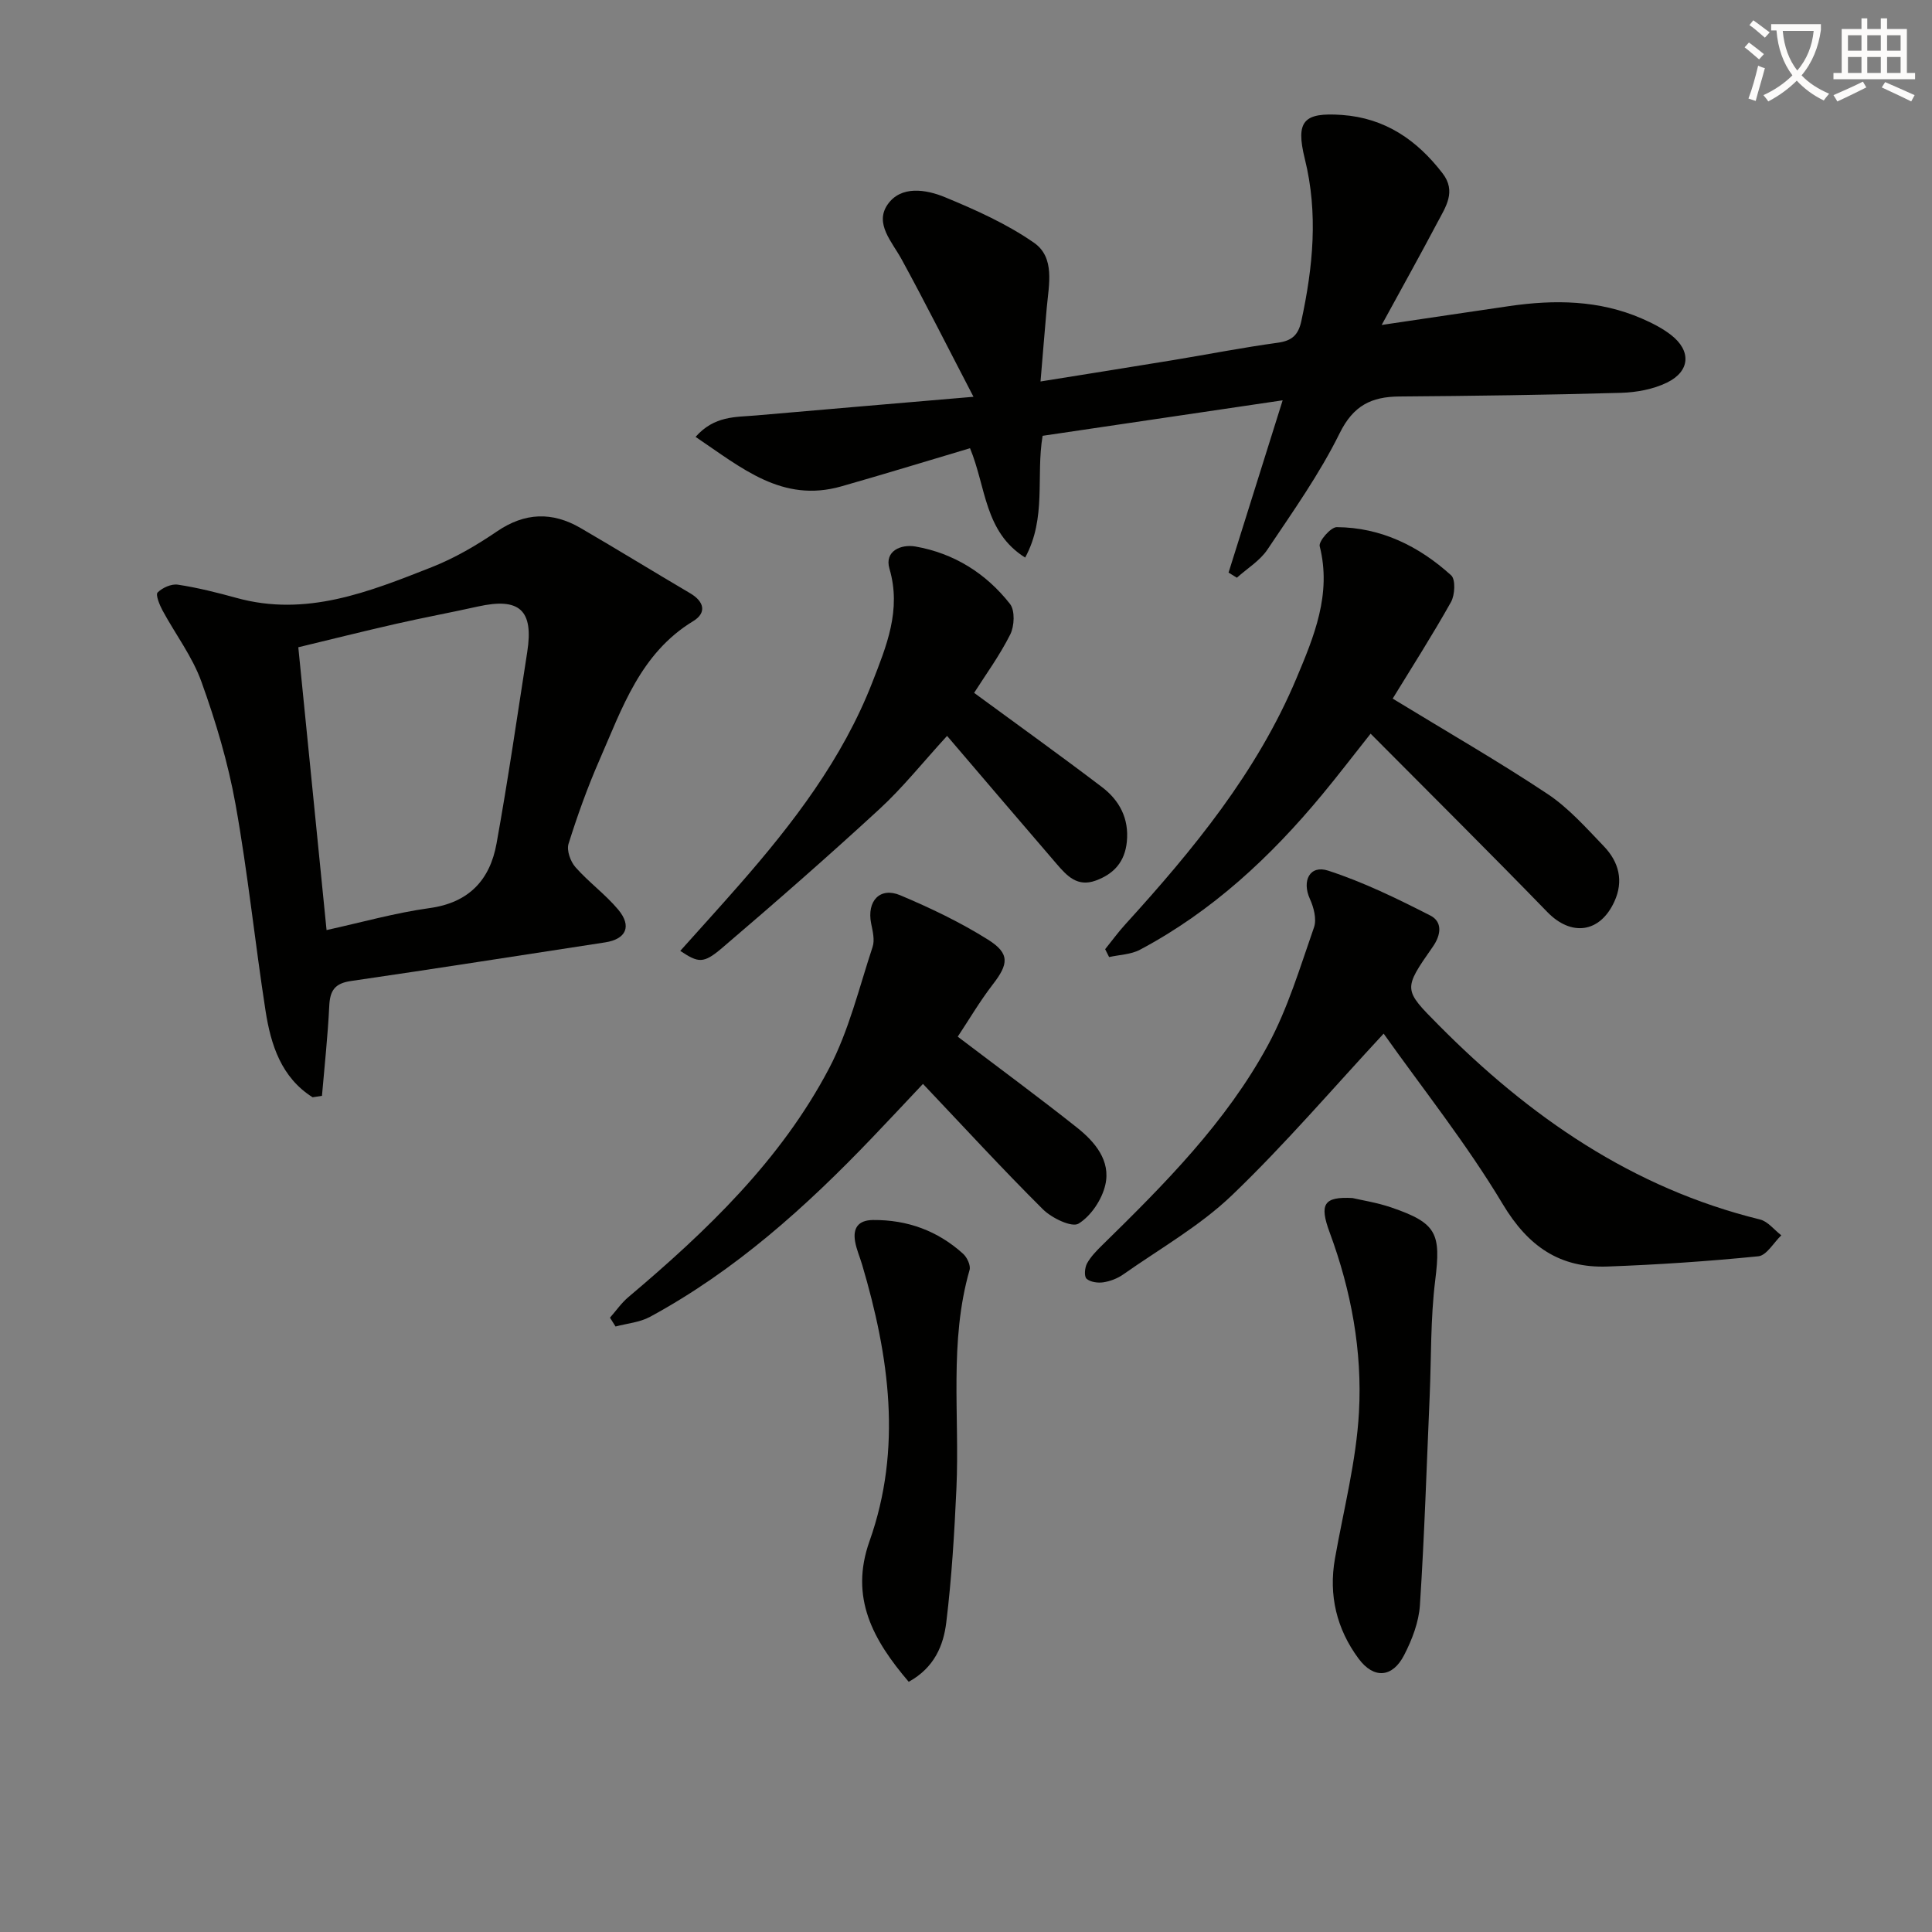 <svg enable-background="new 0 0 400 400" viewBox="0 0 400 400" xmlns="http://www.w3.org/2000/svg"><rect x="0" y="0" width="400" height="400" fill="#808080" stroke="none"/><path d="m362.1 8.8c1.1.8 2.1 1.6 3.1 2.4l-1 1.1c-1.3-1.1-2.3-2-3-2.5zm1.9 4.8c.5.2.9.4 1.4.5-.6 2.3-1.3 4.5-1.9 6.8l-1.5-.5c.8-2.1 1.4-4.3 2-6.8zm-1-9.4c1.3.9 2.4 1.8 3.4 2.5l-1 1.1c-1.4-1.2-2.4-2.1-3.2-2.6zm3.7 2.2v-1.4h10.3v1.2c-.5 3.6-1.8 6.8-4 9.4 1.5 1.6 3.4 2.8 5.7 3.8-.3.4-.7.8-1.1 1.4-2.3-1.1-4.1-2.5-5.6-4.1-1.6 1.6-3.6 3.1-5.9 4.3-.3-.5-.7-.9-1-1.3 2.4-1.1 4.4-2.5 6-4.1-1.9-2.5-3-5.6-3.3-9.3h-1.1zm8.8 0h-6.4c.3 3.3 1.3 6 3 8.2 2-2.3 3.1-5.1 3.4-8.2z" fill="#fcfbfa"/><path d="m385.3 3.8h1.3v2.2h2.8v-2.2h1.3v2.2h4.1v9.1h1.7v1.3h-16.9v-1.3h1.7v-9.1h4.1v-2.2zm.4 13.1.7 1.2c-1.8.9-3.8 1.9-6 2.9-.2-.4-.5-.8-.8-1.3 2.3-1 4.3-1.9 6.1-2.8zm-3.1-6.4h2.8v-3.2h-2.8zm0 4.6h2.8v-3.3h-2.8zm4-4.6h2.8v-3.2h-2.8zm0 4.6h2.8v-3.3h-2.8zm3.7 1.9c2.1.9 4.1 1.8 6.1 2.7l-.7 1.3c-2.2-1.1-4.2-2-6.1-2.9zm3.2-9.7h-2.8v3.2h2.8zm-2.8 7.8h2.8v-3.3h-2.8z" fill="#fcfbfa"/><g fill="#010100"><path d="m265.56 82.88c-17.27 2.55-33.47 4.95-49.7 7.35-1.41 8.39.86 16.98-3.61 25.21-8.47-5.3-8.07-14.59-11.42-22.64-8.92 2.65-17.76 5.37-26.65 7.9-12.24 3.48-20.62-3.83-30.17-10.25 3.9-4.41 8.31-4.07 12.45-4.43 14.38-1.26 28.75-2.47 45.09-3.87-5.41-10.39-9.99-19.51-14.88-28.46-1.99-3.64-5.63-7.37-2.92-11.32 2.75-4.01 7.96-3.17 11.9-1.54 6.37 2.63 12.81 5.52 18.43 9.43 4.39 3.06 3.07 8.66 2.64 13.44-.44 4.91-.83 9.82-1.29 15.28 9.6-1.54 18.55-2.96 27.5-4.43 7.2-1.19 14.38-2.6 21.61-3.59 2.95-.41 4.26-1.59 4.89-4.5 2.41-11.16 3.52-22.26.72-33.56-1.95-7.88-.24-9.66 7.68-9.1 8.94.63 15.55 5.2 20.85 12.1 2.88 3.76.62 6.95-1.06 10.13-3.55 6.72-7.25 13.35-11.56 21.25 9.85-1.46 18.13-2.7 26.43-3.91 9.35-1.36 18.59-1.26 27.43 2.58 2.11.92 4.24 1.99 6.05 3.4 4.21 3.26 3.99 7.5-.82 9.85-2.86 1.4-6.33 2.04-9.55 2.13-15.3.44-30.6.64-45.91.76-5.77.05-9.49 1.87-12.32 7.59-4.17 8.45-9.7 16.25-14.97 24.11-1.55 2.31-4.18 3.9-6.32 5.82-.57-.35-1.15-.7-1.72-1.06 3.63-11.58 7.27-23.17 11.2-35.67z"/><path d="m64.72 227.18c-6.47-4.09-8.64-10.82-9.74-17.89-2.21-14.24-3.67-28.61-6.22-42.79-1.55-8.61-4.09-17.12-7.06-25.36-1.87-5.21-5.39-9.83-8.06-14.77-.62-1.15-1.46-3.25-1.01-3.7 1-.99 2.86-1.83 4.2-1.62 4.09.62 8.14 1.64 12.13 2.74 14.44 4 27.46-1.26 40.41-6.36 4.75-1.87 9.28-4.52 13.51-7.4 5.78-3.94 11.44-4.12 17.3-.72 7.61 4.42 15.11 9.05 22.7 13.51 2.96 1.74 3.45 4.07.64 5.78-10.96 6.66-14.72 18.06-19.43 28.81-2.46 5.62-4.54 11.43-6.38 17.29-.43 1.37.4 3.67 1.43 4.84 2.74 3.11 6.18 5.6 8.84 8.77 2.9 3.46 1.65 6.13-2.69 6.8-17.55 2.68-35.08 5.45-52.64 8-3.34.48-4.33 1.98-4.48 5.14-.3 6.22-.98 12.42-1.51 18.63-.65.11-1.3.21-1.94.3zm2.89-34.62c7.17-1.57 14.18-3.56 21.33-4.55 8.17-1.12 12.5-5.85 13.86-13.35 2.38-13.18 4.3-26.44 6.36-39.68 1.35-8.67-1.59-11.32-10.2-9.41-5.66 1.26-11.36 2.31-17.01 3.6-6.98 1.59-13.92 3.33-20.19 4.84 2 20.05 3.89 38.98 5.85 58.55z"/><path d="m286.47 214c-10.45 11.25-20.39 22.9-31.39 33.45-6.65 6.37-14.92 11.06-22.53 16.41-1.18.83-2.69 1.41-4.12 1.63-1.13.17-2.69-.04-3.47-.74-.53-.48-.38-2.29.09-3.16.78-1.42 1.98-2.64 3.15-3.79 12.87-12.61 25.63-25.41 34.29-41.37 4.14-7.63 6.67-16.17 9.56-24.43.59-1.68-.05-4.13-.85-5.89-1.7-3.73-.04-7.1 3.79-5.85 7.29 2.37 14.29 5.79 21.14 9.29 2.54 1.29 2.26 3.99.5 6.49-6.17 8.82-6.08 8.83 1.2 16.17 18.81 19 40.15 33.78 66.55 40.27 1.64.4 2.95 2.15 4.42 3.28-1.58 1.51-3.05 4.17-4.76 4.34-10.38 1.04-20.8 1.74-31.23 2.12-9.85.36-16.42-4.15-21.67-12.9-7.48-12.5-16.64-23.99-24.67-35.32z"/><path d="m288.34 144.64c11.5 7.02 22 13.05 32.06 19.74 4.36 2.9 7.98 7 11.66 10.83 3.1 3.23 4.16 7.16 2.16 11.49-3 6.5-8.94 7.2-13.86 2.13-11.9-12.26-24.04-24.3-36.59-36.93-3.94 4.97-6.91 8.86-10.04 12.63-10.69 12.91-22.81 24.19-37.73 32.11-1.87.99-4.24 1.03-6.37 1.51-.27-.54-.55-1.09-.82-1.63 1.39-1.72 2.7-3.53 4.19-5.16 14.03-15.43 27.24-31.47 35.41-50.91 3.63-8.64 7.33-17.44 4.82-27.36-.26-1.02 2.29-3.96 3.53-3.95 9.17.06 17.02 3.93 23.69 9.98.94.86.78 4.07-.04 5.53-3.86 6.88-8.12 13.54-12.07 19.99z"/><path d="m198.29 214.63c8.61 6.54 16.76 12.53 24.67 18.81 3.72 2.95 7.05 6.86 5.88 11.89-.7 3.03-2.96 6.43-5.54 8.01-1.39.85-5.55-1.15-7.37-2.96-8.36-8.31-16.34-17.01-24.84-25.97-3.51 3.72-6.98 7.45-10.5 11.12-13.73 14.36-28.41 27.57-46.02 37.11-2.12 1.15-4.74 1.36-7.13 2-.38-.61-.76-1.22-1.15-1.83 1.26-1.43 2.37-3.05 3.82-4.27 16.23-13.7 31.54-28.33 41.53-47.32 4.11-7.81 6.22-16.7 9.02-25.17.48-1.44.02-3.27-.3-4.86-.92-4.62 1.8-7.61 6.02-5.84 6.24 2.63 12.42 5.58 18.14 9.17 4.62 2.89 4.3 5.09 1 9.33-2.71 3.52-4.97 7.39-7.23 10.78z"/><path d="m201.68 143.45c9.15 6.72 17.92 13 26.49 19.52 3.6 2.74 5.61 6.5 5.13 11.3-.41 4.12-2.62 6.64-6.43 8.04-3.8 1.39-5.95-.95-8.04-3.37-7.48-8.68-14.91-17.41-22.75-26.58-5.08 5.55-9.2 10.74-14.02 15.17-10.64 9.8-21.54 19.33-32.54 28.72-3.91 3.34-4.93 3.1-8.68.62 4.12-4.6 8.22-9.11 12.24-13.7 11.12-12.7 21.36-26.05 27.54-41.93 2.89-7.44 6.05-14.95 3.53-23.5-1.08-3.68 2.42-5.11 5.39-4.59 7.98 1.4 14.61 5.56 19.57 11.89 1.06 1.35.92 4.59.05 6.32-2.21 4.4-5.15 8.42-7.48 12.09z"/><path d="m280.01 248.04c1.91.45 5.05.93 8.01 1.94 9.52 3.25 10.33 5.4 9.12 15.16-.98 7.89-.8 15.92-1.14 23.89-.63 14.44-1.08 28.89-2.02 43.3-.23 3.52-1.63 7.16-3.27 10.34-2.41 4.69-6.28 4.99-9.44.72-4.52-6.11-6.23-13.09-4.88-20.72 1.78-10.09 4.41-20.14 4.97-30.3.7-12.63-1.6-25.12-6.04-37.13-2.22-5.97-1.25-7.51 4.69-7.2z"/><path d="m188.14 348.2c-7.36-8.63-12.28-17.4-8.12-29.11 6.82-19.21 4.08-38.29-1.52-57.23-.47-1.59-1.16-3.14-1.45-4.76-.51-2.82.61-4.48 3.7-4.51 7.12-.06 13.39 2.23 18.65 6.99.82.74 1.61 2.42 1.34 3.35-4.27 14.88-2.04 30.11-2.72 45.17-.42 9.27-.98 18.57-2.1 27.77-.57 4.77-2.45 9.39-7.78 12.33z"/></g></svg>
